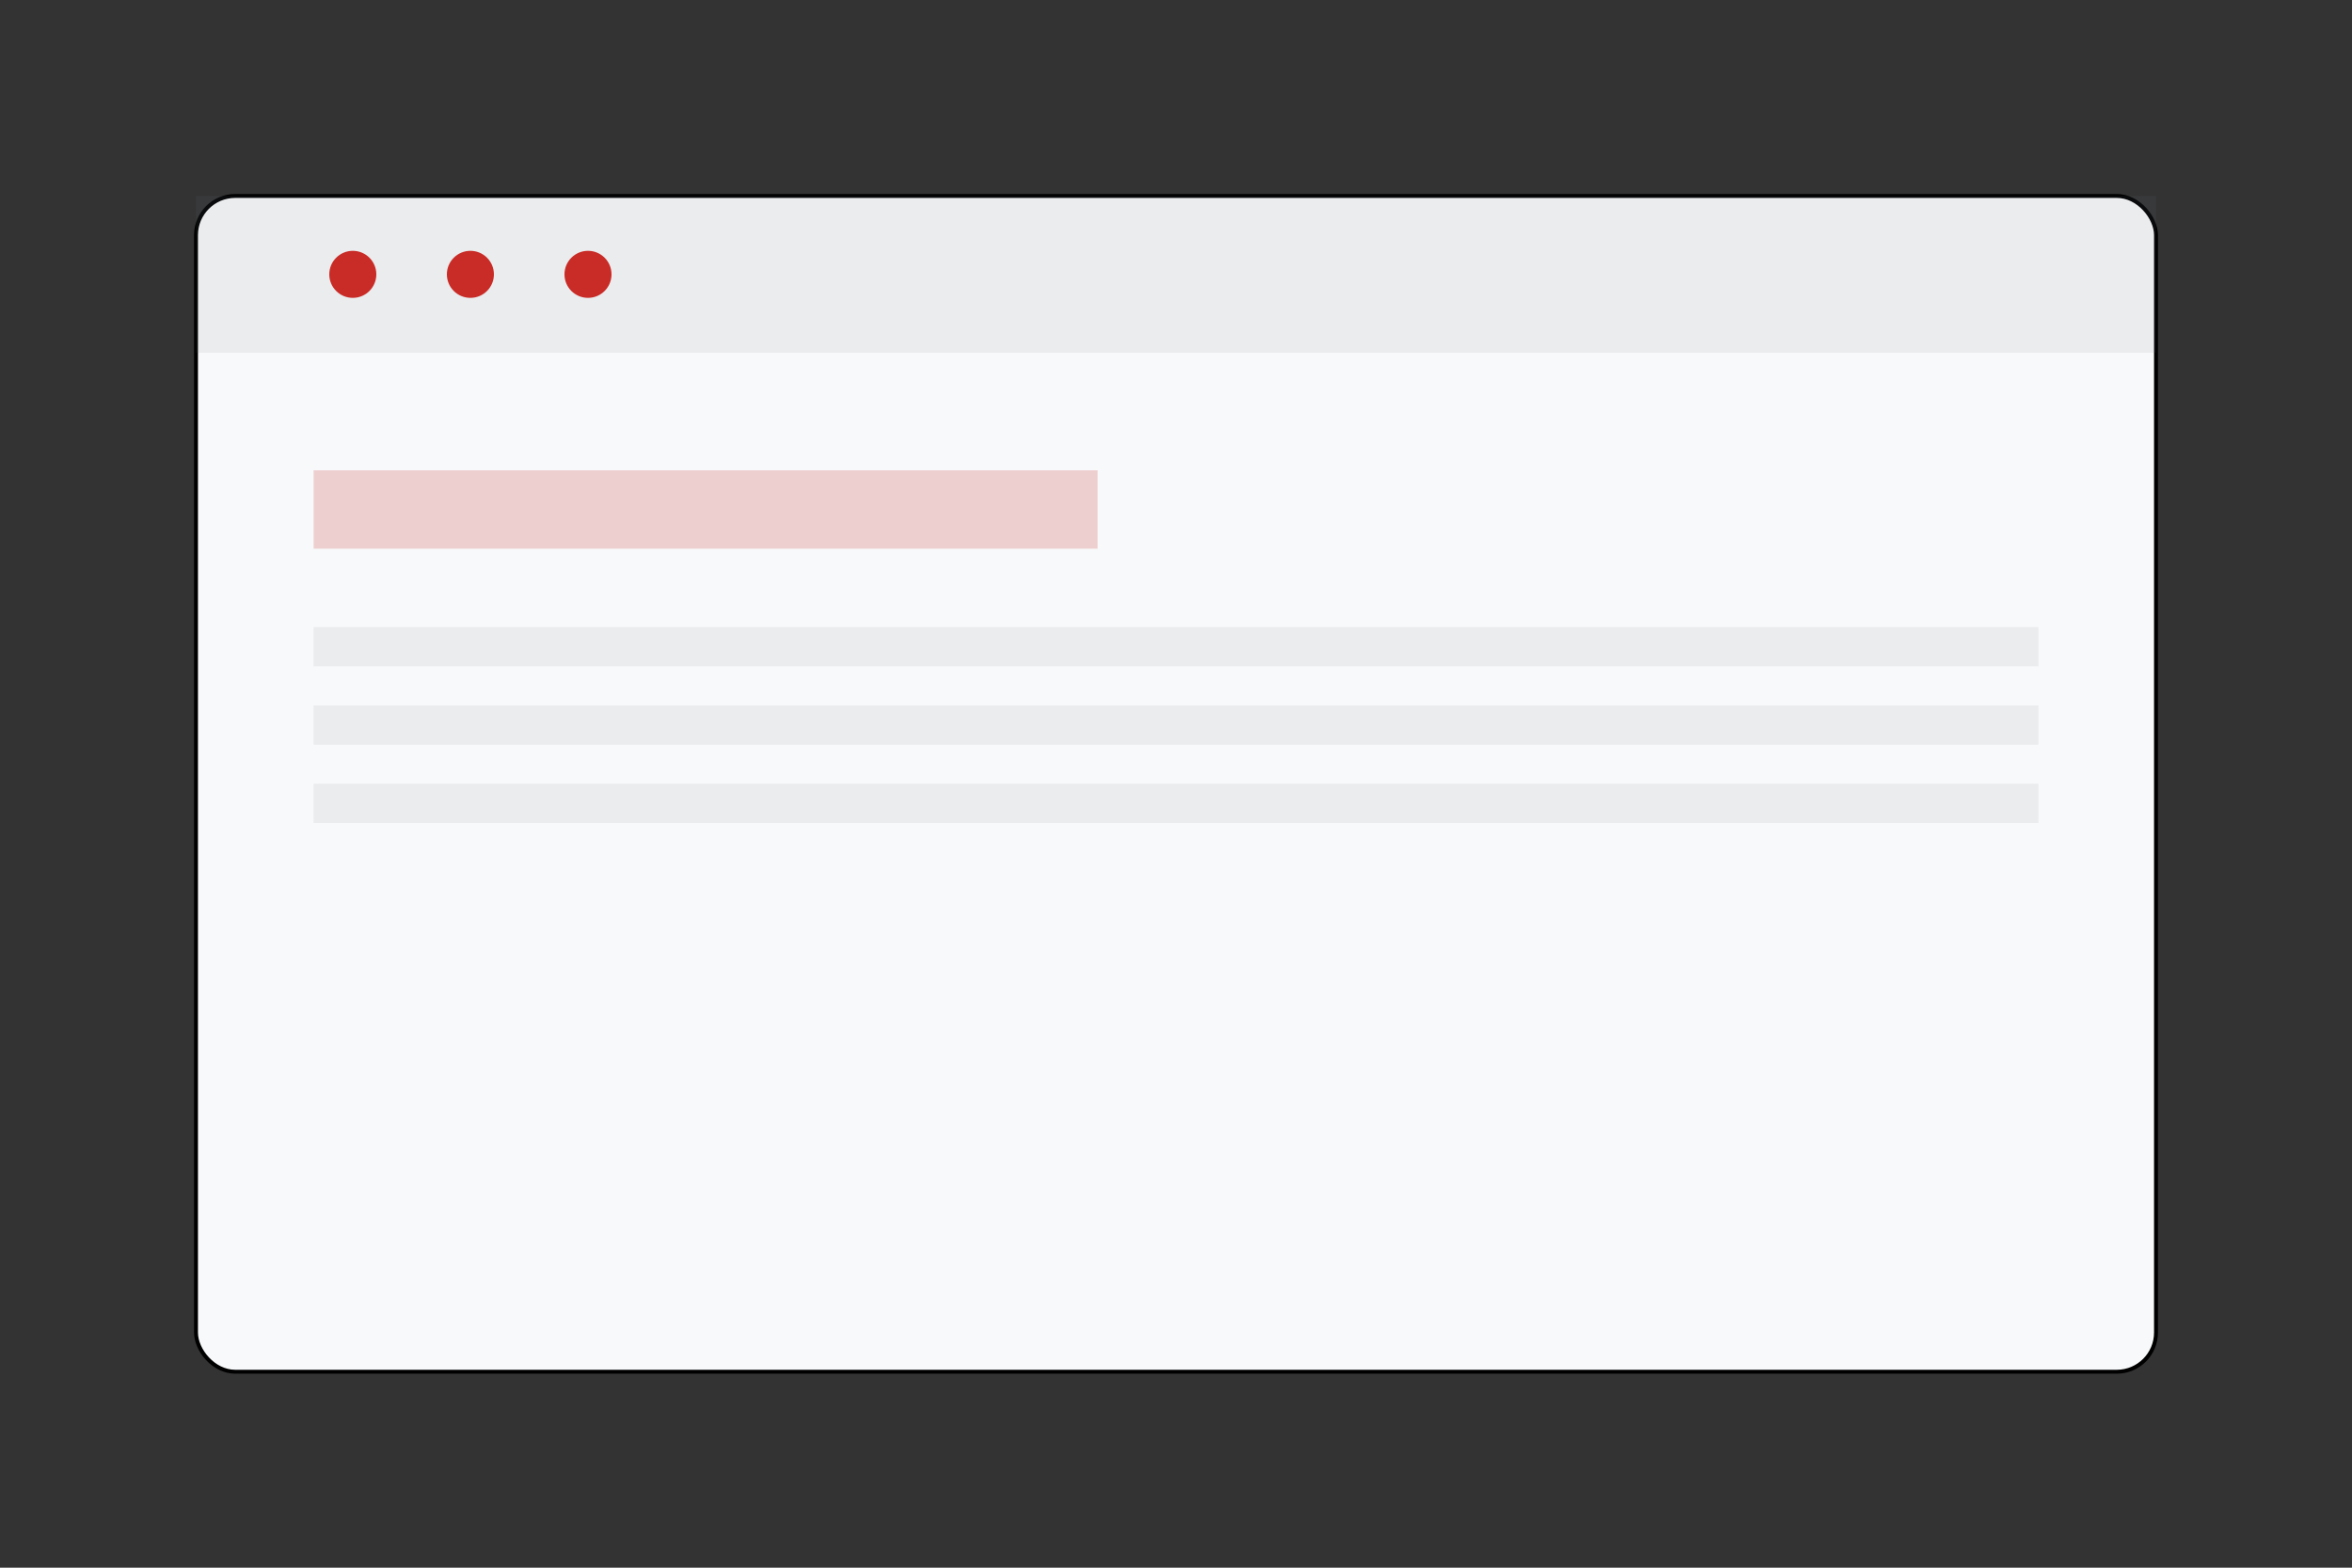 <svg width="600" height="400" viewBox="0 0 600 400" xmlns="http://www.w3.org/2000/svg">
  <rect x="0" y="0" width="600" height="400" fill="#333333" stroke="none"/>
  <style>
    .primary { fill: #C92B27; }
    .secondary { fill: #6c757d; }
    .light { fill: #f8f9fa; }
  </style>
  <!-- Browser window representation -->
  <rect x="50" y="50" width="500" height="300" rx="10" class="light" stroke="currentColor"/>
  <rect x="50" y="50" width="500" height="40" class="secondary" opacity="0.1"/>
  <circle cx="90" cy="70" r="6" class="primary"/>
  <circle cx="120" cy="70" r="6" class="primary"/>
  <circle cx="150" cy="70" r="6" class="primary"/>
  <!-- Content representation -->
  <rect x="80" y="120" width="200" height="20" class="primary" opacity="0.2"/>
  <rect x="80" y="160" width="440" height="10" class="secondary" opacity="0.1"/>
  <rect x="80" y="180" width="440" height="10" class="secondary" opacity="0.1"/>
  <rect x="80" y="200" width="440" height="10" class="secondary" opacity="0.1"/>
</svg>